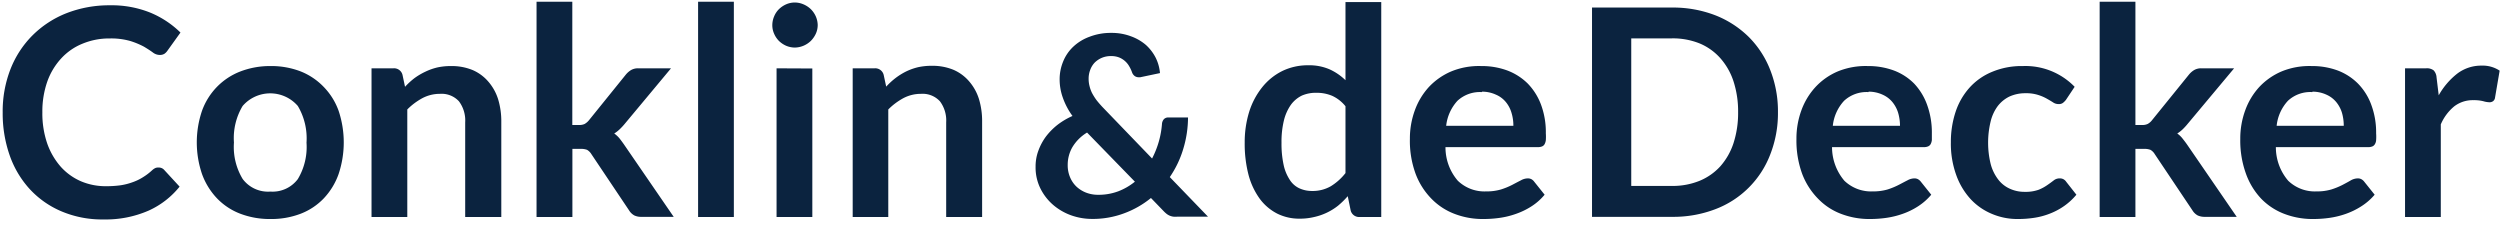 <?xml version="1.0" encoding="UTF-8"?> <svg viewBox="0 0 288 26" xmlns="http://www.w3.org/2000/svg"> <g fill="#0B233F"> <path d="M18.29 19.3a.82.82 0 0 1 .63.28l1.77 1.92a9.67 9.67 0 0 1-3.61 2.78 12.34 12.34 0 0 1-5.14 1 12 12 0 0 1-4.83-.92 10.58 10.58 0 0 1-3.66-2.55 11.23 11.23 0 0 1-2.33-3.9 14.6 14.6 0 0 1-.81-4.95 13.37 13.37 0 0 1 .9-5 11.36 11.36 0 0 1 2.54-3.89 11.52 11.52 0 0 1 3.91-2.55 13.56 13.56 0 0 1 5-.91 11.9 11.9 0 0 1 4.69.86 10.93 10.93 0 0 1 3.44 2.28l-1.5 2.09a1.4 1.4 0 0 1-.34.35 1 1 0 0 1-.57.14 1.33 1.33 0 0 1-.79-.3c-.26-.19-.6-.41-1-.65a9.07 9.07 0 0 0-1.56-.65 8.07 8.07 0 0 0-2.4-.3 8 8 0 0 0-3.12.6 6.77 6.77 0 0 0-2.45 1.69 7.75 7.75 0 0 0-1.61 2.67 10.41 10.41 0 0 0-.57 3.55 10.66 10.66 0 0 0 .57 3.62A8.16 8.16 0 0 0 7 19.21a6.72 6.72 0 0 0 2.32 1.67 7.24 7.24 0 0 0 2.87.57 12 12 0 0 0 1.66-.1 7 7 0 0 0 1.4-.35 5.79 5.79 0 0 0 1.18-.56 6.76 6.76 0 0 0 1.11-.84 1.56 1.56 0 0 1 .35-.24.9.9 0 0 1 .4-.06zM31.15 7.61a9.4 9.4 0 0 1 3.47.61A7.54 7.54 0 0 1 37.28 10 7.65 7.65 0 0 1 39 12.74c.8 2.378.8 4.952 0 7.33a7.92 7.92 0 0 1-1.7 2.78 7.3 7.3 0 0 1-2.66 1.77 9.4 9.4 0 0 1-3.47.61 9.51 9.51 0 0 1-3.49-.61A7.34 7.34 0 0 1 25 22.85a8 8 0 0 1-1.72-2.78 11.32 11.32 0 0 1 0-7.33A7.7 7.7 0 0 1 25 10a7.58 7.58 0 0 1 2.67-1.76 9.51 9.51 0 0 1 3.48-.63zm0 14.46a3.63 3.63 0 0 0 3.16-1.44 7.19 7.19 0 0 0 1-4.2 7.3 7.3 0 0 0-1-4.22 4.2 4.2 0 0 0-6.36 0 7.21 7.21 0 0 0-1 4.21 7.14 7.14 0 0 0 1 4.19 3.64 3.64 0 0 0 3.2 1.46zM42.8 25V7.87h2.52a1 1 0 0 1 1.05.76l.29 1.37a8.31 8.31 0 0 1 1.09-1A7.6 7.6 0 0 1 49 8.26a6.83 6.83 0 0 1 1.38-.49 7.29 7.29 0 0 1 1.6-.16 6.32 6.32 0 0 1 2.49.47 5 5 0 0 1 1.8 1.34 5.71 5.71 0 0 1 1.11 2 8.71 8.71 0 0 1 .37 2.63V25h-4.16V14.1a3.67 3.67 0 0 0-.72-2.43 2.71 2.71 0 0 0-2.18-.86 4.31 4.31 0 0 0-2 .48 7.41 7.41 0 0 0-1.77 1.32V25H42.8zM65.93.2v14.2h.77c.223.01.445-.03.65-.12a1.82 1.82 0 0 0 .5-.43l4.25-5.26a2.38 2.38 0 0 1 .6-.52 1.57 1.57 0 0 1 .83-.2h3.77L72 14.23a7.33 7.33 0 0 1-.59.64 3.94 3.94 0 0 1-.65.51c.232.164.44.36.62.58.18.23.35.46.53.72l5.7 8.3h-3.72a1.8 1.8 0 0 1-.81-.16 1.61 1.61 0 0 1-.6-.57l-4.35-6.49a1.47 1.47 0 0 0-.5-.5 2.07 2.07 0 0 0-.76-.11h-.93V25h-4.13V.2h4.12zM84.54.2V25h-4.12V.2zM94.2 2.89a2.43 2.43 0 0 1-.22 1 2.94 2.94 0 0 1-.57.82 2.79 2.79 0 0 1-.85.56 2.71 2.71 0 0 1-1 .21 2.64 2.64 0 0 1-1-.21 2.82 2.82 0 0 1-.83-.56 2.69 2.69 0 0 1-.55-.82 2.42 2.42 0 0 1-.21-1 2.61 2.61 0 0 1 .21-1 2.51 2.51 0 0 1 .55-.83 2.82 2.82 0 0 1 .83-.56 2.47 2.47 0 0 1 1-.21 2.53 2.53 0 0 1 1 .21c.315.133.603.323.85.56.24.239.433.52.57.83.138.316.213.655.22 1zm-.62 5V25h-4.12V7.87l4.12.02zM98.23 25V7.87h2.52a1 1 0 0 1 1.05.76l.29 1.35a8.31 8.31 0 0 1 1.09-1 7.6 7.6 0 0 1 1.21-.75 6.83 6.83 0 0 1 1.38-.49 7.29 7.29 0 0 1 1.6-.16 6.32 6.32 0 0 1 2.49.47 5 5 0 0 1 1.8 1.34 5.71 5.71 0 0 1 1.11 2 8.71 8.71 0 0 1 .37 2.63V25H109V14.1a3.67 3.67 0 0 0-.72-2.43 2.71 2.71 0 0 0-2.18-.86 4.31 4.31 0 0 0-2 .48 7.41 7.41 0 0 0-1.77 1.32V25h-4.1zM128 3.79a6.26 6.26 0 0 1 2.28.39 5.5 5.5 0 0 1 1.73 1 5.15 5.15 0 0 1 1.14 1.5 4.92 4.92 0 0 1 .48 1.74l-2.28.48h-.19a.77.77 0 0 1-.44-.14.89.89 0 0 1-.31-.43 3.94 3.94 0 0 0-.34-.72 2.34 2.34 0 0 0-1.17-1 2.5 2.5 0 0 0-.9-.15 2.68 2.68 0 0 0-1.09.21 2.65 2.65 0 0 0-.82.56c-.22.24-.39.523-.5.83a2.81 2.81 0 0 0-.18 1 3.33 3.33 0 0 0 .1.84c.065.28.163.552.29.81.156.293.333.573.53.84.254.32.524.627.81.92l5.58 5.79a10.5 10.5 0 0 0 .77-1.93 10.23 10.23 0 0 0 .37-2.06.94.94 0 0 1 .22-.54.7.7 0 0 1 .52-.2h2.26a12.62 12.62 0 0 1-.56 3.66 11.6 11.6 0 0 1-1.54 3.21l4.4 4.56h-3.51a3.58 3.58 0 0 1-.49 0 1.82 1.82 0 0 1-.4-.11 1.68 1.68 0 0 1-.36-.21 3.49 3.49 0 0 1-.36-.33l-1.45-1.5a10.76 10.76 0 0 1-3.11 1.77 10.29 10.29 0 0 1-3.69.64 7.18 7.18 0 0 1-2.38-.41 6.62 6.62 0 0 1-2.08-1.2 6.06 6.06 0 0 1-1.47-1.89 5.45 5.45 0 0 1-.56-2.51 5.18 5.18 0 0 1 .32-1.85 6.49 6.49 0 0 1 .88-1.64 7.55 7.55 0 0 1 1.35-1.36 8.35 8.35 0 0 1 1.7-1 8.12 8.12 0 0 1-1.12-2.13 6.25 6.25 0 0 1-.36-2.06 5.34 5.34 0 0 1 .4-2.07 4.81 4.81 0 0 1 1.16-1.71 5.42 5.42 0 0 1 1.87-1.15 6.76 6.76 0 0 1 2.5-.45zM123 19a3.52 3.52 0 0 0 .28 1.44c.172.408.427.776.75 1.08.324.294.7.525 1.11.68a3.8 3.8 0 0 0 1.35.24 6.44 6.44 0 0 0 2.33-.4 7.07 7.07 0 0 0 1.92-1.11l-5.51-5.66a4.92 4.92 0 0 0-1.7 1.7A4.07 4.07 0 0 0 123 19zM156.6 25a1 1 0 0 1-1-.74l-.34-1.66a9.49 9.49 0 0 1-1.11 1.09 6.78 6.78 0 0 1-2.76 1.31 6.92 6.92 0 0 1-1.68.19 5.67 5.67 0 0 1-2.57-.58 5.78 5.78 0 0 1-2-1.69 8.3 8.3 0 0 1-1.3-2.74 14.2 14.2 0 0 1-.45-3.74 11.88 11.88 0 0 1 .51-3.54 8.68 8.68 0 0 1 1.49-2.83 6.87 6.87 0 0 1 2.31-1.88 6.72 6.72 0 0 1 3-.67 5.89 5.89 0 0 1 2.45.46A6.39 6.39 0 0 1 155 9.24v-9h4.12V25h-2.52zm-5.49-3a4.18 4.18 0 0 0 2.19-.54 6.43 6.43 0 0 0 1.7-1.52v-7.7a4.23 4.23 0 0 0-1.53-1.2 4.54 4.54 0 0 0-1.77-.35 4.07 4.07 0 0 0-1.7.31 3.43 3.43 0 0 0-1.28 1.06 5.34 5.34 0 0 0-.81 1.8 10.34 10.34 0 0 0-.28 2.58 11.46 11.46 0 0 0 .24 2.54 5 5 0 0 0 .69 1.7c.262.433.644.78 1.1 1 .454.21.95.32 1.45.32zM170.64 7.61a8.44 8.44 0 0 1 3 .51A6.69 6.69 0 0 1 176 9.63a7 7 0 0 1 1.53 2.44 9.12 9.12 0 0 1 .55 3.29c.018.26.018.52 0 .78a1.29 1.29 0 0 1-.15.48.59.59 0 0 1-.29.25 1.24 1.24 0 0 1-.47.08h-10.65a5.88 5.88 0 0 0 1.42 3.87 4.42 4.42 0 0 0 3.27 1.23 5.82 5.82 0 0 0 1.72-.23 8.14 8.14 0 0 0 1.27-.52c.36-.19.68-.36 1-.52a1.65 1.65 0 0 1 .79-.23.89.89 0 0 1 .44.1 1 1 0 0 1 .31.28l1.2 1.5a6.51 6.51 0 0 1-1.53 1.35 8.34 8.34 0 0 1-1.78.86 9.38 9.38 0 0 1-1.88.46 13.33 13.33 0 0 1-1.86.13 9 9 0 0 1-3.32-.59 7.34 7.34 0 0 1-2.67-1.75 8.22 8.22 0 0 1-1.83-2.89 11 11 0 0 1-.65-4 9.44 9.44 0 0 1 .57-3.29 8 8 0 0 1 1.62-2.69 7.62 7.62 0 0 1 2.59-1.8 8.38 8.38 0 0 1 3.44-.61zm.08 3a3.81 3.81 0 0 0-2.82 1 5.08 5.08 0 0 0-1.3 2.88h7.74a5 5 0 0 0-.22-1.51 3.45 3.45 0 0 0-.66-1.24 3 3 0 0 0-1.14-.84 3.78 3.78 0 0 0-1.6-.34v.05zM204.82 12.93a13 13 0 0 1-.89 4.87 10.88 10.88 0 0 1-6.33 6.3 13.55 13.55 0 0 1-5 .88h-9.2V.87h9.2a13.55 13.55 0 0 1 5 .89 11.42 11.42 0 0 1 3.85 2.49 11 11 0 0 1 2.48 3.81 13 13 0 0 1 .89 4.87zm-4.59 0a11.19 11.19 0 0 0-.53-3.56 7.58 7.58 0 0 0-1.52-2.67 6.56 6.56 0 0 0-2.39-1.7 8.23 8.23 0 0 0-3.18-.58h-4.69v17h4.69a8.23 8.23 0 0 0 3.18-.59 6.66 6.66 0 0 0 2.39-1.67 7.58 7.58 0 0 0 1.52-2.67 11.24 11.24 0 0 0 .53-3.56zM215.17 7.61a8.44 8.44 0 0 1 3 .51 6.51 6.51 0 0 1 2.34 1.51 7 7 0 0 1 1.49 2.44 9.34 9.34 0 0 1 .55 3.29v.78a1.29 1.29 0 0 1-.15.48.61.61 0 0 1-.3.25 1.19 1.19 0 0 1-.46.08h-10.59a6 6 0 0 0 1.42 3.87 4.44 4.44 0 0 0 3.27 1.23 5.89 5.89 0 0 0 1.73-.23 8.41 8.41 0 0 0 1.26-.52c.37-.19.68-.36 1-.52a1.69 1.69 0 0 1 .8-.23.85.85 0 0 1 .43.1c.124.07.233.166.32.28l1.2 1.5a6.76 6.76 0 0 1-1.54 1.35 8.26 8.26 0 0 1-1.77.86 9.65 9.65 0 0 1-1.89.46 13.33 13.33 0 0 1-1.86.13 9.06 9.06 0 0 1-3.32-.59 7.22 7.22 0 0 1-2.66-1.75A8.24 8.24 0 0 1 207.6 20a11.18 11.18 0 0 1-.65-4 9.44 9.44 0 0 1 .57-3.29 8 8 0 0 1 1.63-2.69 7.49 7.49 0 0 1 2.58-1.8 8.45 8.45 0 0 1 3.44-.61zm.09 3a3.81 3.81 0 0 0-2.82 1 5 5 0 0 0-1.3 2.88h7.74a5.3 5.3 0 0 0-.22-1.51 3.63 3.63 0 0 0-.67-1.24 3.07 3.07 0 0 0-1.13-.84 3.81 3.81 0 0 0-1.6-.34v.05zM238 11.5a2 2 0 0 1-.36.36.79.79 0 0 1-.5.13 1.1 1.1 0 0 1-.62-.19c-.2-.13-.44-.27-.72-.43a5.07 5.07 0 0 0-1-.43 4.48 4.48 0 0 0-1.43-.2 4.39 4.39 0 0 0-1.9.39 3.8 3.8 0 0 0-1.36 1.13 4.93 4.93 0 0 0-.8 1.78 10.39 10.39 0 0 0 0 4.79 5 5 0 0 0 .84 1.79 3.45 3.45 0 0 0 1.34 1.1 4 4 0 0 0 1.76.38 4.46 4.46 0 0 0 1.6-.24 4.85 4.85 0 0 0 1-.54c.28-.19.52-.37.73-.53a1.07 1.07 0 0 1 .69-.24.85.85 0 0 1 .75.38l1.18 1.5a7.19 7.19 0 0 1-1.48 1.35 7.71 7.71 0 0 1-1.66.86 8.17 8.17 0 0 1-1.78.46c-.6.088-1.204.131-1.81.13a7.49 7.49 0 0 1-3-.59 7 7 0 0 1-2.47-1.72 8.15 8.15 0 0 1-1.65-2.78 10.59 10.59 0 0 1-.61-3.74 11 11 0 0 1 .54-3.5 7.87 7.87 0 0 1 1.59-2.78 7.14 7.14 0 0 1 2.61-1.84 8.83 8.83 0 0 1 3.56-.67A7.9 7.9 0 0 1 239 10l-1 1.5zM246 .2v14.2h.76c.223.012.446-.03.65-.12a1.58 1.58 0 0 0 .5-.43l4.26-5.26a2.38 2.38 0 0 1 .6-.52 1.57 1.57 0 0 1 .83-.2h3.77l-5.32 6.36a7.26 7.26 0 0 1-.58.64 3.94 3.94 0 0 1-.65.51 2.8 2.8 0 0 1 .61.58c.18.23.36.46.54.72l5.7 8.3H254a1.88 1.88 0 0 1-.82-.16 1.61 1.61 0 0 1-.6-.57l-4.35-6.49a1.39 1.39 0 0 0-.5-.5 2 2 0 0 0-.75-.11H246V25h-4.12V.2H246zM266.3 7.61a8.44 8.44 0 0 1 3 .51 6.6 6.6 0 0 1 2.34 1.51 6.85 6.85 0 0 1 1.53 2.44 9.11 9.11 0 0 1 .56 3.29c.018.26.018.52 0 .78a1 1 0 0 1-.15.48.59.59 0 0 1-.29.25 1.22 1.22 0 0 1-.46.08h-10.65a5.93 5.93 0 0 0 1.42 3.87 4.42 4.42 0 0 0 3.27 1.23 5.78 5.78 0 0 0 1.72-.23 8.14 8.14 0 0 0 1.27-.52c.36-.19.68-.36.95-.52.24-.141.512-.22.79-.23a.87.87 0 0 1 .44.1c.124.07.233.166.32.28l1.2 1.5a6.76 6.76 0 0 1-1.56 1.35 8.5 8.5 0 0 1-1.77.86 9.65 9.65 0 0 1-1.89.46 13.33 13.33 0 0 1-1.86.13 9.06 9.06 0 0 1-3.32-.59 7.34 7.34 0 0 1-2.67-1.75 8.22 8.22 0 0 1-1.76-2.89 11.18 11.18 0 0 1-.65-4 9.44 9.44 0 0 1 .57-3.29 8 8 0 0 1 1.62-2.69 7.62 7.62 0 0 1 2.59-1.8 8.41 8.41 0 0 1 3.44-.61zm.09 3a3.78 3.78 0 0 0-2.82 1 5 5 0 0 0-1.3 2.88H270a5.3 5.3 0 0 0-.21-1.51 3.63 3.63 0 0 0-.67-1.24 3.07 3.07 0 0 0-1.13-.84 3.81 3.81 0 0 0-1.6-.34v.05zM277.06 25V7.87h2.42a1.27 1.27 0 0 1 .88.24 1.3 1.3 0 0 1 .33.8l.25 2.07a8.37 8.37 0 0 1 2.15-2.51 4.56 4.56 0 0 1 2.77-.91 3.54 3.54 0 0 1 2.1.58l-.53 3.09a.61.61 0 0 1-.22.42.69.69 0 0 1-.45.13 2.77 2.77 0 0 1-.68-.12 4.45 4.45 0 0 0-1.15-.12 3.49 3.49 0 0 0-2.2.71 5.45 5.45 0 0 0-1.55 2.08V25h-4.12z"/> </g> </svg>
